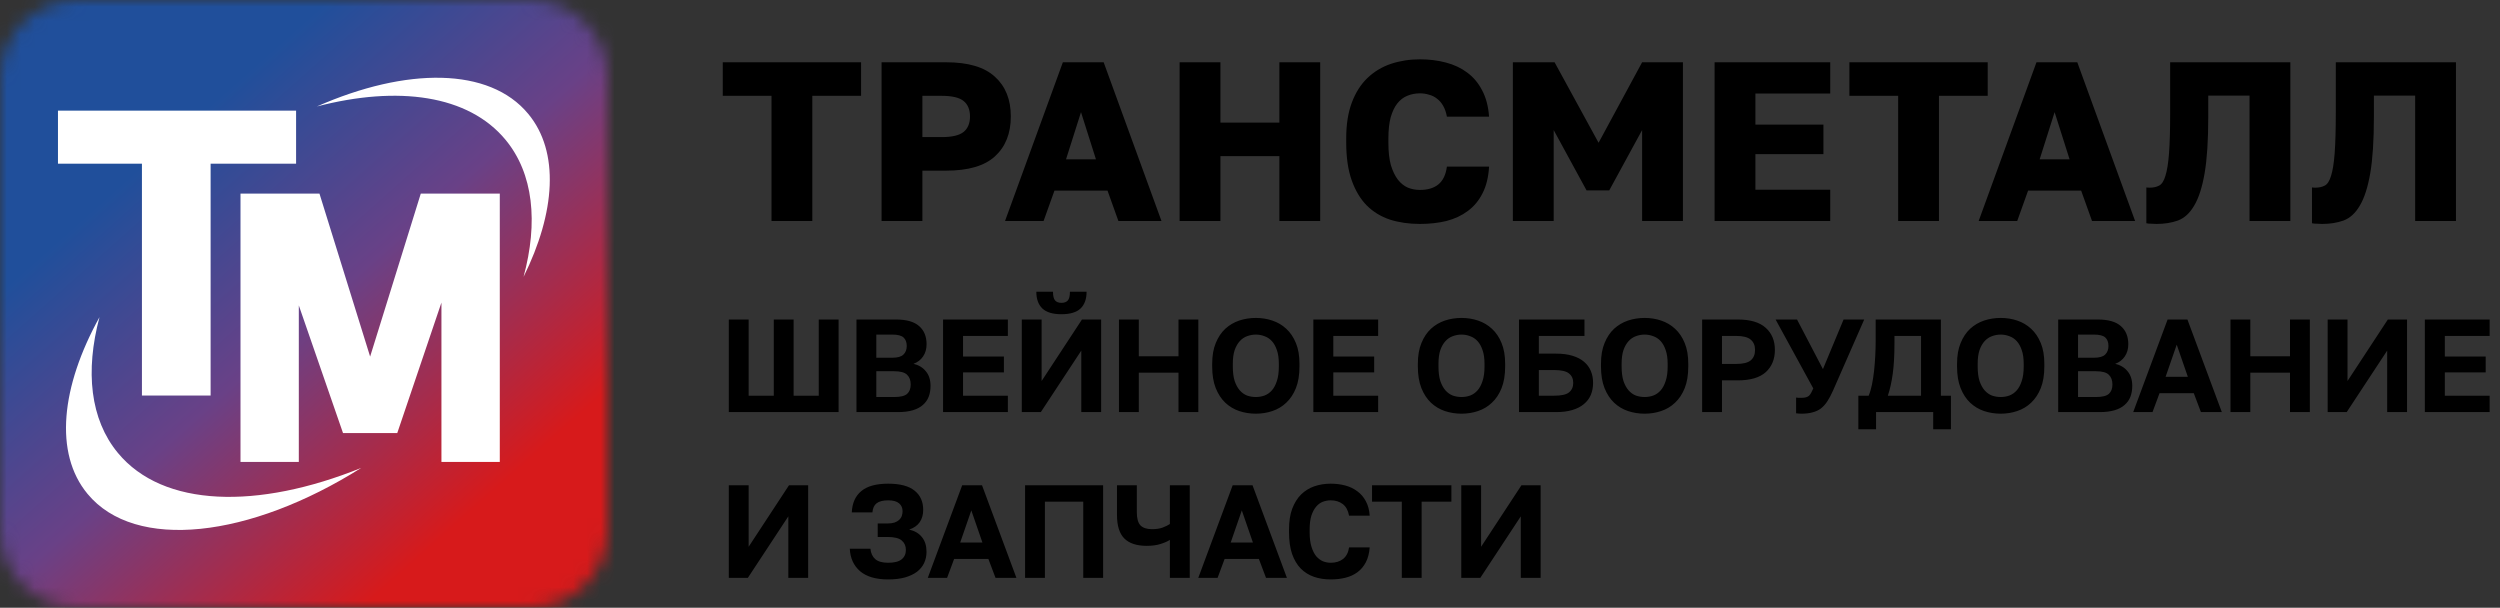 <svg width="181" height="44" viewBox="0 0 181 44" fill="none" xmlns="http://www.w3.org/2000/svg">
  <rect x="0" y="0" width="181" height="44" fill="#333333" stroke="none"/>
  <g clip-path="url(#clip0_7337_241)">
    <path d="M52.766 23.133H54.202V28.649H56.022V23.133H57.458V28.649H59.277V23.133H60.714V29.836H52.766V23.133ZM62.009 23.133H64.882C65.635 23.133 66.19 23.292 66.548 23.612C66.905 23.924 67.084 24.362 67.084 24.924C67.084 25.268 66.998 25.565 66.826 25.814C66.66 26.057 66.43 26.232 66.136 26.341C66.519 26.43 66.819 26.612 67.036 26.887C67.26 27.155 67.371 27.506 67.371 27.94C67.371 28.227 67.327 28.489 67.237 28.725C67.148 28.955 67.007 29.153 66.816 29.319C66.631 29.485 66.388 29.613 66.088 29.702C65.788 29.791 65.427 29.836 65.006 29.836H62.009V23.133ZM64.748 28.744C65.194 28.744 65.504 28.668 65.676 28.515C65.849 28.361 65.935 28.135 65.935 27.835C65.935 27.535 65.849 27.302 65.676 27.136C65.504 26.963 65.191 26.877 64.738 26.877H63.445V28.744H64.748ZM64.594 25.9C64.984 25.9 65.255 25.824 65.408 25.671C65.568 25.517 65.648 25.31 65.648 25.048C65.648 24.78 65.571 24.576 65.418 24.435C65.265 24.295 64.993 24.224 64.604 24.224H63.445V25.9H64.594ZM68.278 23.133H72.97V24.32H69.724V25.814H72.683V26.963H69.724V28.649H72.97V29.836H68.278V23.133ZM73.977 23.133H75.413V27.586L78.334 23.133H79.723V29.836H78.286V25.383L75.356 29.836H73.977V23.133ZM76.85 22.75C76.224 22.75 75.765 22.613 75.471 22.338C75.177 22.057 75.03 21.652 75.03 21.122H76.237C76.237 21.428 76.288 21.639 76.39 21.754C76.492 21.869 76.646 21.926 76.85 21.926C77.054 21.926 77.207 21.869 77.309 21.754C77.412 21.639 77.463 21.428 77.463 21.122H78.669C78.669 21.652 78.522 22.057 78.229 22.338C77.935 22.613 77.475 22.75 76.85 22.75ZM81.013 23.133H82.45V25.795H85.323V23.133H86.759V29.836H85.323V26.982H82.45V29.836H81.013V23.133ZM90.922 29.951C90.501 29.951 90.099 29.887 89.716 29.759C89.339 29.632 89.004 29.431 88.71 29.156C88.423 28.882 88.193 28.53 88.021 28.103C87.848 27.669 87.762 27.145 87.762 26.532V26.341C87.762 25.753 87.848 25.252 88.021 24.837C88.193 24.416 88.423 24.071 88.71 23.803C89.004 23.535 89.339 23.337 89.716 23.209C90.099 23.082 90.501 23.018 90.922 23.018C91.344 23.018 91.743 23.082 92.119 23.209C92.502 23.337 92.838 23.535 93.125 23.803C93.418 24.071 93.651 24.416 93.824 24.837C93.996 25.252 94.082 25.753 94.082 26.341V26.532C94.082 27.145 93.996 27.669 93.824 28.103C93.651 28.53 93.418 28.882 93.125 29.156C92.838 29.431 92.502 29.632 92.119 29.759C91.743 29.887 91.344 29.951 90.922 29.951ZM90.922 28.744C91.139 28.744 91.347 28.709 91.545 28.639C91.749 28.562 91.928 28.438 92.081 28.266C92.234 28.093 92.356 27.867 92.445 27.586C92.541 27.305 92.588 26.954 92.588 26.532V26.341C92.588 25.945 92.541 25.613 92.445 25.345C92.356 25.077 92.234 24.86 92.081 24.694C91.928 24.528 91.749 24.41 91.545 24.339C91.347 24.263 91.139 24.224 90.922 24.224C90.705 24.224 90.495 24.263 90.29 24.339C90.092 24.41 89.917 24.528 89.764 24.694C89.61 24.86 89.486 25.077 89.39 25.345C89.301 25.613 89.256 25.945 89.256 26.341V26.532C89.256 26.954 89.301 27.305 89.39 27.586C89.486 27.867 89.61 28.093 89.764 28.266C89.917 28.438 90.092 28.562 90.29 28.639C90.495 28.709 90.705 28.744 90.922 28.744ZM95.086 23.133H99.778V24.32H96.532V25.814H99.491V26.963H96.532V28.649H99.778V29.836H95.086V23.133ZM105.813 29.951C105.391 29.951 104.989 29.887 104.606 29.759C104.229 29.632 103.894 29.431 103.6 29.156C103.313 28.882 103.083 28.53 102.911 28.103C102.739 27.669 102.652 27.145 102.652 26.532V26.341C102.652 25.753 102.739 25.252 102.911 24.837C103.083 24.416 103.313 24.071 103.6 23.803C103.894 23.535 104.229 23.337 104.606 23.209C104.989 23.082 105.391 23.018 105.813 23.018C106.234 23.018 106.633 23.082 107.01 23.209C107.393 23.337 107.728 23.535 108.015 23.803C108.309 24.071 108.542 24.416 108.714 24.837C108.886 25.252 108.973 25.753 108.973 26.341V26.532C108.973 27.145 108.886 27.669 108.714 28.103C108.542 28.53 108.309 28.882 108.015 29.156C107.728 29.431 107.393 29.632 107.01 29.759C106.633 29.887 106.234 29.951 105.813 29.951ZM105.813 28.744C106.03 28.744 106.237 28.709 106.435 28.639C106.639 28.562 106.818 28.438 106.971 28.266C107.124 28.093 107.246 27.867 107.335 27.586C107.431 27.305 107.479 26.954 107.479 26.532V26.341C107.479 25.945 107.431 25.613 107.335 25.345C107.246 25.077 107.124 24.86 106.971 24.694C106.818 24.528 106.639 24.41 106.435 24.339C106.237 24.263 106.03 24.224 105.813 24.224C105.595 24.224 105.385 24.263 105.181 24.339C104.983 24.41 104.807 24.528 104.654 24.694C104.501 24.86 104.376 25.077 104.28 25.345C104.191 25.613 104.146 25.945 104.146 26.341V26.532C104.146 26.954 104.191 27.305 104.28 27.586C104.376 27.867 104.501 28.093 104.654 28.266C104.807 28.438 104.983 28.562 105.181 28.639C105.385 28.709 105.595 28.744 105.813 28.744ZM109.976 23.133H114.716V24.32H111.412V25.603H112.657C113.117 25.603 113.513 25.654 113.845 25.757C114.183 25.859 114.461 26.002 114.678 26.188C114.901 26.373 115.067 26.596 115.176 26.858C115.284 27.113 115.339 27.401 115.339 27.72C115.339 28.039 115.284 28.329 115.176 28.591C115.067 28.846 114.901 29.067 114.678 29.252C114.461 29.437 114.183 29.581 113.845 29.683C113.513 29.785 113.117 29.836 112.657 29.836H109.976V23.133ZM112.514 28.649C113.037 28.649 113.398 28.569 113.596 28.409C113.8 28.243 113.902 28.013 113.902 27.72C113.902 27.426 113.8 27.2 113.596 27.04C113.398 26.874 113.037 26.791 112.514 26.791H111.412V28.649H112.514ZM119.071 29.951C118.65 29.951 118.248 29.887 117.865 29.759C117.488 29.632 117.153 29.431 116.859 29.156C116.572 28.882 116.342 28.53 116.17 28.103C115.997 27.669 115.911 27.145 115.911 26.532V26.341C115.911 25.753 115.997 25.252 116.17 24.837C116.342 24.416 116.572 24.071 116.859 23.803C117.153 23.535 117.488 23.337 117.865 23.209C118.248 23.082 118.65 23.018 119.071 23.018C119.493 23.018 119.892 23.082 120.268 23.209C120.651 23.337 120.987 23.535 121.274 23.803C121.568 24.071 121.801 24.416 121.973 24.837C122.145 25.252 122.231 25.753 122.231 26.341V26.532C122.231 27.145 122.145 27.669 121.973 28.103C121.801 28.53 121.568 28.882 121.274 29.156C120.987 29.431 120.651 29.632 120.268 29.759C119.892 29.887 119.493 29.951 119.071 29.951ZM119.071 28.744C119.288 28.744 119.496 28.709 119.694 28.639C119.898 28.562 120.077 28.438 120.23 28.266C120.383 28.093 120.505 27.867 120.594 27.586C120.69 27.305 120.738 26.954 120.738 26.532V26.341C120.738 25.945 120.69 25.613 120.594 25.345C120.505 25.077 120.383 24.86 120.23 24.694C120.077 24.528 119.898 24.41 119.694 24.339C119.496 24.263 119.288 24.224 119.071 24.224C118.854 24.224 118.644 24.263 118.439 24.339C118.241 24.41 118.066 24.528 117.913 24.694C117.759 24.86 117.635 25.077 117.539 25.345C117.45 25.613 117.405 25.945 117.405 26.341V26.532C117.405 26.954 117.45 27.305 117.539 27.586C117.635 27.867 117.759 28.093 117.913 28.266C118.066 28.438 118.241 28.562 118.439 28.639C118.644 28.709 118.854 28.744 119.071 28.744ZM123.235 23.133H125.82C126.727 23.133 127.4 23.334 127.841 23.736C128.281 24.132 128.502 24.665 128.502 25.335C128.502 26.006 128.281 26.542 127.841 26.944C127.4 27.34 126.727 27.538 125.82 27.538H124.671V29.836H123.235V23.133ZM125.677 26.35C126.187 26.35 126.545 26.264 126.749 26.092C126.96 25.919 127.065 25.667 127.065 25.335C127.065 25.01 126.96 24.761 126.749 24.588C126.545 24.41 126.187 24.32 125.677 24.32H124.671V26.35H125.677ZM130.421 29.951C130.35 29.951 130.28 29.948 130.21 29.941C130.146 29.935 130.089 29.929 130.037 29.922V28.783C130.089 28.789 130.146 28.796 130.21 28.802C130.28 28.802 130.35 28.802 130.421 28.802C130.561 28.802 130.673 28.789 130.756 28.764C130.845 28.738 130.918 28.7 130.976 28.649C131.033 28.591 131.084 28.521 131.129 28.438C131.174 28.349 131.225 28.243 131.282 28.122L128.553 23.133H130.105L131.981 26.724L133.475 23.133H134.969L132.7 28.304C132.566 28.604 132.428 28.859 132.288 29.07C132.154 29.274 132.001 29.444 131.828 29.578C131.656 29.705 131.455 29.798 131.225 29.855C131.001 29.919 130.733 29.951 130.421 29.951ZM134.544 28.649H135.291C135.387 28.425 135.467 28.157 135.531 27.844C135.594 27.525 135.645 27.19 135.684 26.839C135.722 26.481 135.751 26.117 135.77 25.747C135.789 25.37 135.799 25.01 135.799 24.665V23.133H140.52V28.649H141.248V31.081H139.964V29.836H135.827V31.081H134.544V28.649ZM139.083 28.649V24.32H137.159V24.857C137.159 25.731 137.117 26.468 137.034 27.069C136.951 27.669 136.833 28.195 136.68 28.649H139.083ZM144.85 29.951C144.429 29.951 144.027 29.887 143.644 29.759C143.267 29.632 142.932 29.431 142.638 29.156C142.351 28.882 142.121 28.53 141.949 28.103C141.776 27.669 141.69 27.145 141.69 26.532V26.341C141.69 25.753 141.776 25.252 141.949 24.837C142.121 24.416 142.351 24.071 142.638 23.803C142.932 23.535 143.267 23.337 143.644 23.209C144.027 23.082 144.429 23.018 144.85 23.018C145.272 23.018 145.671 23.082 146.047 23.209C146.43 23.337 146.765 23.535 147.053 23.803C147.346 24.071 147.579 24.416 147.752 24.837C147.924 25.252 148.01 25.753 148.01 26.341V26.532C148.01 27.145 147.924 27.669 147.752 28.103C147.579 28.53 147.346 28.882 147.053 29.156C146.765 29.431 146.43 29.632 146.047 29.759C145.671 29.887 145.272 29.951 144.85 29.951ZM144.85 28.744C145.067 28.744 145.275 28.709 145.473 28.639C145.677 28.562 145.856 28.438 146.009 28.266C146.162 28.093 146.283 27.867 146.373 27.586C146.469 27.305 146.516 26.954 146.516 26.532V26.341C146.516 25.945 146.469 25.613 146.373 25.345C146.283 25.077 146.162 24.86 146.009 24.694C145.856 24.528 145.677 24.41 145.473 24.339C145.275 24.263 145.067 24.224 144.85 24.224C144.633 24.224 144.422 24.263 144.218 24.339C144.02 24.41 143.845 24.528 143.691 24.694C143.538 24.86 143.414 25.077 143.318 25.345C143.229 25.613 143.184 25.945 143.184 26.341V26.532C143.184 26.954 143.229 27.305 143.318 27.586C143.414 27.867 143.538 28.093 143.691 28.266C143.845 28.438 144.02 28.562 144.218 28.639C144.422 28.709 144.633 28.744 144.85 28.744ZM149.014 23.133H151.886C152.64 23.133 153.195 23.292 153.553 23.612C153.91 23.924 154.089 24.362 154.089 24.924C154.089 25.268 154.003 25.565 153.83 25.814C153.664 26.057 153.435 26.232 153.141 26.341C153.524 26.43 153.824 26.612 154.041 26.887C154.264 27.155 154.376 27.506 154.376 27.94C154.376 28.227 154.331 28.489 154.242 28.725C154.153 28.955 154.012 29.153 153.821 29.319C153.636 29.485 153.393 29.613 153.093 29.702C152.793 29.791 152.432 29.836 152.011 29.836H149.014V23.133ZM151.752 28.744C152.199 28.744 152.509 28.668 152.681 28.515C152.854 28.361 152.94 28.135 152.94 27.835C152.94 27.535 152.854 27.302 152.681 27.136C152.509 26.963 152.196 26.877 151.743 26.877H150.45V28.744H151.752ZM151.599 25.9C151.989 25.9 152.26 25.824 152.413 25.671C152.573 25.517 152.652 25.31 152.652 25.048C152.652 24.78 152.576 24.576 152.423 24.435C152.269 24.295 151.998 24.224 151.609 24.224H150.45V25.9H151.599ZM158.83 28.467H156.35L155.842 29.836H154.444L156.934 23.133H158.37L160.86 29.836H159.347L158.83 28.467ZM156.79 27.279H158.399L157.595 24.952L156.79 27.279ZM161.487 23.133H162.923V25.795H165.796V23.133H167.232V29.836H165.796V26.982H162.923V29.836H161.487V23.133ZM168.523 23.133H169.959V27.586L172.88 23.133H174.269V29.836H172.832V25.383L169.902 29.836H168.523V23.133ZM175.559 23.133H180.251V24.32H177.005V25.814H179.964V26.963H177.005V28.649H180.251V29.836H175.559V23.133ZM52.766 35.133H54.202V39.586L57.123 35.133H58.511V41.836H57.075V37.383L54.145 41.836H52.766V35.133ZM64.303 41.951C63.415 41.951 62.739 41.753 62.272 41.357C61.806 40.955 61.557 40.412 61.526 39.729H63.019C63.051 40.055 63.169 40.307 63.374 40.486C63.578 40.658 63.888 40.744 64.303 40.744C64.749 40.744 65.075 40.661 65.279 40.495C65.484 40.329 65.586 40.103 65.586 39.816C65.586 39.528 65.487 39.302 65.289 39.136C65.097 38.963 64.753 38.877 64.255 38.877H63.546V37.9H64.255C64.453 37.9 64.622 37.878 64.762 37.833C64.903 37.782 65.014 37.718 65.097 37.642C65.187 37.559 65.251 37.463 65.289 37.355C65.327 37.246 65.346 37.131 65.346 37.01C65.346 36.773 65.263 36.585 65.097 36.445C64.931 36.298 64.666 36.224 64.303 36.224C63.932 36.224 63.655 36.295 63.469 36.435C63.291 36.569 63.188 36.789 63.163 37.096H61.669C61.701 36.419 61.931 35.905 62.359 35.554C62.786 35.197 63.434 35.018 64.303 35.018C65.164 35.018 65.803 35.187 66.218 35.525C66.633 35.857 66.84 36.32 66.84 36.914C66.84 37.265 66.754 37.565 66.582 37.814C66.409 38.057 66.157 38.232 65.825 38.341C66.234 38.437 66.543 38.622 66.754 38.896C66.971 39.164 67.08 39.516 67.08 39.95C67.08 40.243 67.022 40.515 66.907 40.764C66.792 41.006 66.62 41.217 66.39 41.396C66.16 41.568 65.87 41.705 65.519 41.807C65.174 41.903 64.769 41.951 64.303 41.951ZM71.558 40.467H69.078L68.57 41.836H67.172L69.662 35.133H71.098L73.588 41.836H72.075L71.558 40.467ZM69.518 39.279H71.127L70.323 36.952L69.518 39.279ZM74.215 35.133H79.865V41.836H78.428V36.32H75.651V41.836H74.215V35.133ZM84.7 39.088C84.534 39.196 84.308 39.295 84.02 39.385C83.74 39.474 83.408 39.519 83.025 39.519C82.297 39.519 81.754 39.34 81.397 38.982C81.046 38.625 80.87 38.06 80.87 37.287V35.133H82.306V37.096C82.306 37.53 82.393 37.843 82.565 38.034C82.744 38.219 83.025 38.312 83.408 38.312C83.708 38.312 83.963 38.274 84.174 38.197C84.391 38.114 84.566 38.028 84.7 37.939V35.133H86.137V41.836H84.7V39.088ZM91.142 40.467H88.662L88.154 41.836H86.756L89.246 35.133H90.683L93.172 41.836H91.659L91.142 40.467ZM89.103 39.279H90.711L89.907 36.952L89.103 39.279ZM96.341 41.951C95.9 41.951 95.495 41.887 95.125 41.76C94.761 41.632 94.445 41.434 94.177 41.166C93.909 40.891 93.698 40.537 93.545 40.103C93.398 39.669 93.325 39.145 93.325 38.532V38.341C93.325 37.754 93.401 37.252 93.554 36.837C93.714 36.416 93.928 36.071 94.196 35.803C94.471 35.535 94.79 35.337 95.154 35.209C95.524 35.082 95.92 35.018 96.341 35.018C96.718 35.018 97.072 35.063 97.404 35.152C97.736 35.241 98.026 35.382 98.275 35.573C98.531 35.758 98.735 35.998 98.888 36.291C99.048 36.585 99.14 36.933 99.166 37.335H97.672C97.602 36.952 97.449 36.671 97.213 36.493C96.976 36.314 96.686 36.224 96.341 36.224C96.143 36.224 95.952 36.26 95.766 36.33C95.588 36.4 95.428 36.518 95.288 36.684C95.147 36.85 95.032 37.067 94.943 37.335C94.86 37.603 94.818 37.939 94.818 38.341V38.532C94.818 38.954 94.863 39.308 94.953 39.595C95.042 39.876 95.157 40.103 95.297 40.275C95.444 40.441 95.607 40.562 95.786 40.639C95.971 40.709 96.156 40.744 96.341 40.744C96.705 40.744 97.005 40.652 97.241 40.467C97.477 40.275 97.621 39.998 97.672 39.634H99.166C99.134 40.055 99.041 40.412 98.888 40.706C98.735 41 98.534 41.239 98.285 41.424C98.036 41.609 97.746 41.743 97.414 41.827C97.082 41.91 96.724 41.951 96.341 41.951ZM101.49 36.32H99.335V35.133H105.081V36.32H102.926V41.836H101.49V36.32ZM105.796 35.133H107.232V39.586L110.153 35.133H111.541V41.836H110.105V37.383L107.175 41.836H105.796V35.133Z" fill="black"/>
    <path d="M55.858 6.938H52.328V4.509H62.342V6.938H58.812V16H55.858V6.938ZM63.826 4.509H68.504C70.102 4.509 71.279 4.859 72.034 5.559C72.8 6.249 73.183 7.206 73.183 8.432C73.183 9.658 72.8 10.621 72.034 11.321C71.279 12.011 70.102 12.355 68.504 12.355H66.781V16H63.826V4.509ZM68.176 9.926C68.931 9.926 69.462 9.8 69.769 9.548C70.075 9.297 70.228 8.925 70.228 8.432C70.228 7.94 70.075 7.567 69.769 7.316C69.462 7.064 68.931 6.938 68.176 6.938H66.781V9.926H68.176ZM80.184 13.8H76.343L75.555 16H72.764L76.951 4.509H79.905L84.091 16H80.972L80.184 13.8ZM77.18 11.535H79.347L78.264 8.12L77.18 11.535ZM85.404 4.509H88.359V8.875H92.627V4.509H95.582V16H92.627V11.305H88.359V16H85.404V4.509ZM102.802 16.213C102.014 16.213 101.291 16.109 100.635 15.901C99.978 15.682 99.414 15.338 98.944 14.867C98.484 14.397 98.123 13.789 97.86 13.045C97.598 12.301 97.466 11.392 97.466 10.32V10.008C97.466 9.001 97.603 8.137 97.877 7.414C98.15 6.692 98.528 6.101 99.009 5.641C99.491 5.182 100.055 4.842 100.7 4.623C101.357 4.405 102.058 4.295 102.802 4.295C103.469 4.295 104.093 4.372 104.673 4.525C105.264 4.678 105.779 4.919 106.216 5.247C106.665 5.576 107.026 6.002 107.3 6.528C107.584 7.053 107.754 7.693 107.809 8.448H104.755C104.701 8.142 104.613 7.885 104.493 7.677C104.372 7.458 104.224 7.283 104.049 7.152C103.874 7.009 103.677 6.911 103.458 6.856C103.25 6.79 103.032 6.758 102.802 6.758C102.473 6.758 102.167 6.818 101.882 6.938C101.609 7.048 101.368 7.234 101.16 7.496C100.963 7.748 100.804 8.082 100.684 8.498C100.575 8.914 100.52 9.417 100.52 10.008V10.353C100.52 10.988 100.58 11.524 100.7 11.961C100.832 12.388 101.001 12.739 101.209 13.012C101.417 13.275 101.658 13.466 101.932 13.587C102.205 13.696 102.495 13.751 102.802 13.751C103.36 13.751 103.803 13.62 104.131 13.357C104.471 13.083 104.679 12.651 104.755 12.06H107.809C107.765 12.826 107.606 13.472 107.333 13.997C107.07 14.522 106.714 14.949 106.266 15.278C105.828 15.606 105.313 15.847 104.722 16C104.131 16.142 103.491 16.213 102.802 16.213ZM109.532 4.509H112.552L115.737 10.336L118.889 4.509H121.844V16H118.889V9.417L116.509 13.784H114.867L112.487 9.417V16H109.532V4.509ZM124.136 4.509H132.509V6.774H127.091V9.023H132.016V11.157H127.091V13.735H132.509V16H124.136V4.509ZM137.426 6.938H133.896V4.509H143.91V6.938H140.381V16H137.426V6.938ZM150.675 13.8H146.834L146.046 16H143.255L147.441 4.509H150.396L154.582 16H151.463L150.675 13.8ZM147.671 11.535H149.838L148.754 8.12L147.671 11.535ZM156.135 16.213C156.048 16.213 155.922 16.208 155.758 16.197C155.604 16.197 155.484 16.186 155.396 16.164V13.57C155.451 13.581 155.533 13.587 155.643 13.587C155.905 13.587 156.13 13.537 156.316 13.439C156.513 13.341 156.666 13.105 156.775 12.733C156.896 12.361 156.983 11.814 157.038 11.091C157.093 10.358 157.12 9.368 157.12 8.12V4.509H165.821V16H162.866V6.922H159.878V8.448C159.878 10.156 159.79 11.518 159.615 12.536C159.44 13.554 159.189 14.336 158.86 14.884C158.543 15.431 158.149 15.792 157.678 15.967C157.219 16.131 156.704 16.213 156.135 16.213ZM168.127 16.213C168.039 16.213 167.913 16.208 167.749 16.197C167.596 16.197 167.475 16.186 167.388 16.164V13.57C167.443 13.581 167.525 13.587 167.634 13.587C167.897 13.587 168.121 13.537 168.307 13.439C168.504 13.341 168.657 13.105 168.767 12.733C168.887 12.361 168.975 11.814 169.03 11.091C169.084 10.358 169.112 9.368 169.112 8.12V4.509H177.812V16H174.857V6.922H171.87V8.448C171.87 10.156 171.782 11.518 171.607 12.536C171.432 13.554 171.18 14.336 170.852 14.884C170.534 15.431 170.14 15.792 169.67 15.967C169.21 16.131 168.696 16.213 168.127 16.213Z" fill="black"/>
    <mask id="mask0_7337_241" style="mask-type:luminance" maskUnits="userSpaceOnUse" x="0" y="0" width="44" height="44">
      <path d="M38.376 0H5.625C2.518 0 0 2.518 0 5.625V38.376C0 41.482 2.518 44 5.625 44H38.376C41.482 44 44 41.482 44 38.376V5.625C44 2.518 41.482 0 38.376 0Z" fill="white"/>
    </mask>
    <g mask="url(#mask0_7337_241)">
      <path d="M24.576 -21.85L-21.847 19.424L19.427 65.846L65.85 24.572L24.576 -21.85Z" fill="url(#paint0_linear_7337_241)"/>
    </g>
    <path d="M37.905 20.044C38.971 16.095 38.627 12.568 36.598 10.117C33.908 6.873 28.821 6.179 22.94 7.709C29.423 4.854 35.436 4.849 38.243 8.243C40.524 10.99 40.22 15.378 37.905 20.044Z" fill="white"/>
    <path d="M26.156 33.875C18.091 38.957 9.787 39.931 6.337 35.756C3.901 32.816 4.418 27.994 7.203 22.962C6.164 26.87 6.523 30.36 8.535 32.791C11.804 36.745 18.648 36.908 26.156 33.875Z" fill="white"/>
    <path d="M21.437 11.851H15.248V28.637H10.276V11.851H4.197V8.01H21.437V11.851Z" fill="white"/>
    <path d="M30.465 14.016L26.797 25.817L23.129 14.016H17.412V33.443H21.634V22.111L24.835 31.356H28.761L31.96 21.908V33.443H36.185V14.016H30.465Z" fill="white"/>
  </g>
  <defs>
    <linearGradient id="paint0_linear_7337_241" x1="9.144" y1="6.56" x2="38.223" y2="39.267" gradientUnits="userSpaceOnUse">
      <stop stop-color="#204F9B"/>
      <stop offset="0.11" stop-color="#204F9B"/>
      <stop offset="0.48" stop-color="#694187"/>
      <stop offset="0.9" stop-color="#D71A1B"/>
      <stop offset="1" stop-color="#D71A1B"/>
    </linearGradient>
    <clipPath id="clip0_7337_241">
      <rect width="181" height="44" fill="white"/>
    </clipPath>
  </defs>
</svg>
